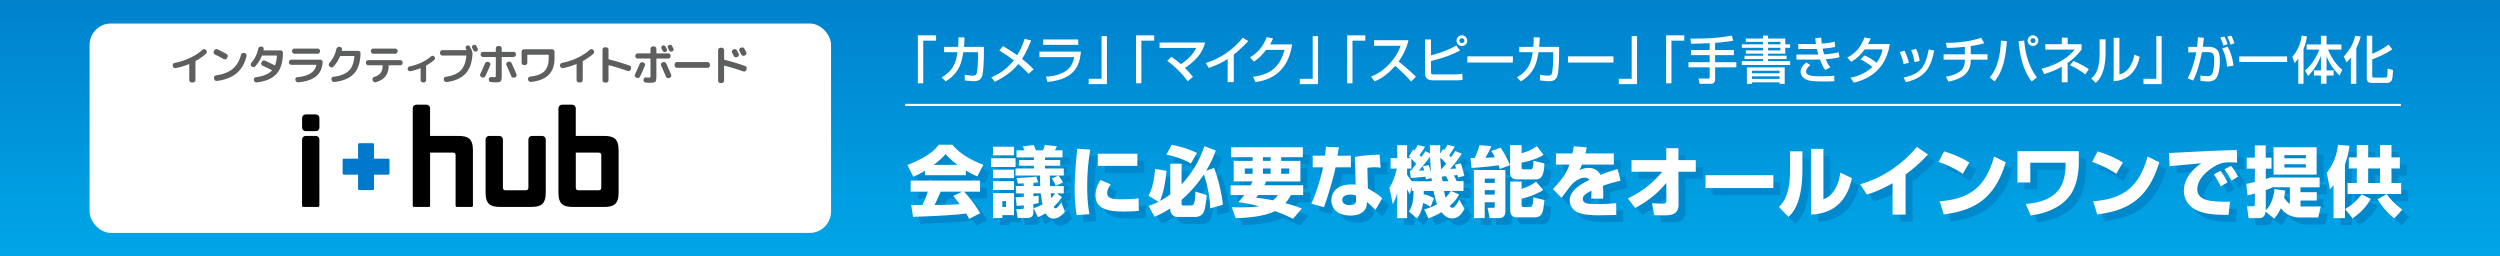 <svg xmlns="http://www.w3.org/2000/svg" id="PC" viewBox="0 0 1170 120"><rect x="0" y="0" width="1170" height="120" fill="#333333" stroke="none"/><defs><linearGradient id="_名称未設定グラデーション_2" x1="585" x2="585" y1="120" y2="1.22" gradientUnits="userSpaceOnUse"><stop offset="0" stop-color="#00a6e8"/><stop offset="1" stop-color="#0082cd"/></linearGradient><style>.cls-2,.cls-3,.cls-4,.cls-5{stroke-width:0}.cls-3{fill:#08c}.cls-4{fill:#fff}.cls-5{fill:#5d5e5e}</style></defs><path d="M0 0h1170v120H0z" style="stroke-width:0;fill:url(#_名称未設定グラデーション_2)"/><path d="M436.16 83.19c-2.84 1.73-4.14 2.27-5.47 2.77l-2.74-5.47c8.78-3.46 12.53-6.48 14.65-9.47h6.41c1.55 1.84 5.22 5.9 14.47 9.39l-2.81 5.44c-1.08-.47-2.81-1.22-5.36-2.77v2.2h-19.15v-2.09Zm20.7 22.53c-.36-.68-.76-1.44-1.44-2.52-6.12.86-18.36 1.37-24.84 1.55l-.86-5.58c.18.04 4.75.04 5.25.04.29-.58 1.48-2.99 2.52-6.23h-8.03V87.8h32.47v5.18h-7.45c1.62 1.76 4.03 4.39 7.56 10.04l-5.18 2.7Zm-5.47-25.27c-3.13-2.34-4.68-4.07-5.62-5.08-.86 1.12-2.27 2.63-5.54 5.08h11.16Zm2.23 12.53h-10.11c-1.3 3.02-1.73 3.96-2.84 6.23 4.25-.04 8.13-.04 11.73-.4-1.51-2.02-2.3-2.95-3.02-3.82l4.25-2.02ZM467.11 77.32h11.45v4.1h-11.45v-4.1Zm.9-5.36h9.83v4h-9.83v-4Zm0 10.73h9.83v3.96h-9.83v-3.96Zm0 5.4h9.83v4.07h-9.83v-4.07Zm0 5.58h9.83v10.29h-5.47v1.33h-4.36V93.66Zm4.36 3.74v2.7h1.73v-2.7h-1.73Zm14.65 3.31c1.19-.43 2.59-.94 4.14-1.8-.54-2.95-.72-4.46-.83-5.15h-3.42v1.37c1.19-.14 1.69-.18 2.48-.29v3.46c-.86.18-1.48.32-2.48.47v3.78c0 2.59-1.8 2.74-3.31 2.74h-4.03l-.68-4.14h2.63c.22 0 .9-.14.9-.76v-1.04c-1.98.22-2.52.25-3.35.29l-.4-4.03c1.22-.07 1.48-.07 3.74-.18v-1.66h-3.67v-3.46h3.67V89.1c-.4 0-2.34.07-2.77.11l-.61-2.66c.83 0 6.59-.18 9.21-.68l.9 2.73c-1.33.14-1.66.18-2.23.22v1.51h3.2c-.11-2.59-.11-3.85-.11-4.93h-11.45v-3.31h8.6v-1.26h-7.02v-2.7h7.02v-1.22h-8.13v-3.28h3.74c-.11-.25-.68-1.51-.86-1.8l5.11-.72c.22.4.43.79 1.08 2.52h3.31c.18-.43.43-.94.83-2.52l5.65.58c-.4.94-.54 1.22-.9 1.94h3.56v3.28h-8.17v1.22h7.09v2.7h-7.09v1.26h8.75v3.31h-6.48c0 .9-.04 2.16.07 4.93h6.41v3.46h-3.2l2.34 1.73c-.79 1.15-1.66 2.41-3.85 4.54.18.36.4.72.79.72.9 0 2.02-1.66 2.77-2.77l1.66 4.21c-.72 1.15-2.7 3.35-5.33 3.35-2.23 0-3.2-1.66-3.71-2.48-1.62 1.04-2.63 1.44-3.56 1.8l-2.02-4.14Zm7.95-6.95c.07.65.14 1.22.32 2.2.9-.94 1.44-1.69 1.8-2.2h-2.12Zm3.67-8.35c.9 1.08 1.94 2.84 2.12 3.2l-3.38 1.62c-.58-1.33-1.19-2.52-1.91-3.38l3.17-1.44ZM513.53 73.29c-.36 2.2-1.44 8.35-1.44 17.24 0 4.32.25 8.75 1.08 12.99l-5.98.43c-.32-1.73-.97-5.36-.97-12.13 0-8.06.9-15.77 1.26-18.93l6.05.4Zm9.58 16.31c-1.33 1.66-1.66 3.02-1.66 4.07 0 2.45 2.74 2.88 6.23 2.88 2.56 0 5.94-.11 8.46-.43l.11 5.83c-1.04.11-3.02.32-6.55.32-5.9 0-13.71-.29-13.71-7.56 0-.94 0-3.67 2.34-7.2l4.79 2.09Zm12.45-14.36v5.65h-18.5v-5.65h18.5ZM569.62 100.82c-.04-5.43-1.26-10.76-2.92-15.94-1.73 2.59-5.04 7.23-10.44 11.91v1.62c0 .94.32 1.01.94 1.01h3.6c1.01 0 1.8-.32 1.91-6.52l5.29 1.66c-.18 2.88-.72 6.62-1.37 7.92-1.15 2.3-3.46 2.3-3.64 2.3h-8.78c-2.05 0-3.24-1.84-3.24-3.35v-.61c-2.56 1.62-4.82 2.88-7.38 3.85l-2.77-5.04c1.19-.4 2.66-.94 4.57-1.91l-4.61-2.88c1.44-2.81 2.48-5.58 3.1-12.53l5.33.9c-.54 5.4-1.44 10.47-3.1 14.11.79-.4 2.48-1.33 4.86-3.1V79.89h5.29v9.61c4.9-5.04 8.42-11.19 10.69-17.82l5.29 2.02c-.68 1.91-2.02 5.47-4.5 9.5l3.74-1.37c1.62 4.28 3.6 11.55 4.1 17.28l-5.98 1.69Zm-18-29.77c6.41 1.19 10.26 3.06 11.84 3.82l-2.88 4.93c-2.88-1.84-8.1-3.6-11.45-4.14l2.48-4.61ZM588.54 89.99c.32-.61.79-1.48.94-1.8h-8.82v-9.61h8.85v-1.73h-10.08v-4.64h33.58v4.64h-10.15v1.73h9v9.61h-16.05c-.22.54-.32.86-.86 1.8h18.21v4.57h-5.76c-.5 1.01-1.15 2.2-2.59 3.78 4.1 1.12 6.3 1.98 7.74 2.52l-4.14 4.82c-1.44-.72-3.89-1.94-8.42-3.6-3.78 1.94-10.44 3.13-18.43 3.28l-1.8-5.11c1.8.07 2.59.07 4.1.07 4.39 0 6.8-.25 8.64-.5-4.03-1.12-7.23-1.58-9.68-1.94.83-.9 1.69-1.87 2.81-3.31h-6.44V90h9.36Zm-2.7-5.36h3.67v-2.52h-3.67v2.52Zm6.23 9.93c-.32.43-.43.61-.97 1.26 1.94.22 4.57.5 7.99 1.22 1.19-1.04 1.69-1.73 2.27-2.48h-9.29Zm2.27-15.98h3.6v-1.73h-3.6v1.73Zm0 6.05h3.6v-2.52h-3.6v2.52Zm8.53 0h3.74v-2.52h-3.74v2.52ZM629.87 72.21c-.11.65-.58 3.38-.65 3.92h6.26v5.47h-7.16c-1.12 5.47-3.49 13.28-5.4 18.65l-5.94-1.66c1.62-3.31 4.25-10.91 5.47-16.99h-4.82v-5.47h5.76c.29-1.98.36-2.92.43-4.14l6.05.22Zm19.58 9.54c-.86-.07-1.8-.18-2.92-.18-1.3 0-2.41.14-3.31.25l.22 9.65c4.57 2.59 5.83 3.78 6.73 4.61l-3.2 5.47c-.97-1.04-2.38-2.34-3.96-3.78l-.04.76c-.18 4.07-3.67 5.62-7.67 5.62-6.01 0-8.93-3.2-8.93-7.16 0-3.17 2.12-7.38 9.21-7.38.9 0 1.51.04 2.16.11l-.36-12.99c1.69-.32 4.54-.86 11.55-1.08l.5 6.12Zm-11.55 13.1c-.68-.25-1.37-.5-2.59-.5-.5 0-3.85.04-3.85 2.48 0 .76.4 2.45 3.46 2.45s2.99-1.51 2.99-2.41v-2.02ZM672.81 100.18c-.5-.4-1.33-1.08-3.56-1.87-.47 3.71-1.66 5.65-2.81 7.2l-3.82-3.28c1.51-2.3 2.09-4.21 2.23-9.58h-.86v-2.09l-.86 3.63c-.47-.65-.61-.9-1.33-2.34v13.5h-4.64V93.76c-.79 2.63-1.44 3.89-2.05 5.08l-1.58-7.7c2.12-3.24 3.24-7.92 3.46-8.96h-2.92v-4.9h3.1v-6.05h4.64v6.05h1.66c-.32-.25-.43-.36-.9-.72l2.05-3.28c.07.07.5.4.61.47.97-1.44 1.19-1.91 1.48-2.59l3.49.79c-.9 1.62-2.16 3.35-2.59 3.85.25.29.47.5.86 1.01 1.26-1.76 1.44-2.09 1.84-2.77l2.23 1.04c-.04-1.66-.04-2.66-.04-3.85h4.82c-.04.97-.07 2.12-.04 3.89l1.37-2.05c.32.32.4.4.54.5.94-1.37 1.26-2.02 1.48-2.52l3.46.83c-.86 1.44-1.98 3.17-2.66 4.03.4.5.61.72.86 1.04.97-1.37 1.48-2.12 1.98-2.99l3.1 1.26c-2.05 2.99-3.53 5.08-5.51 7.13.61-.04 1.51-.11 2.84-.22-.25-.86-.36-1.19-.58-1.73l2.7-.72c.68 1.73.76 2.02 1.73 5.9l-2.95.79c-.14-.9-.18-1.01-.22-1.19-.47.07-.94.14-1.73.22.61 1.01 1.04 2.05 1.3 2.66h3.2v4.57h-5.83l3.78 1.66c-.54 1.01-1.62 2.92-4.43 5.4.5.68 1.08.86 1.33.86 1.19 0 2.84-3.2 3.2-3.92l2.38 4.36c-.9 1.73-2.45 4.5-5.69 4.5-1.69 0-3.17-.58-5.04-2.92-2.99 1.83-4.93 2.45-6.16 2.84l-1.91-4.21c1.22-.29 3.38-.76 6.01-2.38-.72-2.02-1.44-5.15-1.69-6.19h-4.54c-.04.5-.04 1.33-.07 1.55 2.95.72 4.14 1.44 4.79 1.84l-1.51 4.14Zm-9.72-17.06.43.04c.22-.25 1.22-1.37 2.59-3.2-.83-.94-1.73-1.8-2.3-2.34v4.57h-2.02V85c.4.68 1.26 1.98 2.27 3.1h9.32c-.11-.86-.11-1.08-.14-1.51l-2.66.61c-.07-.65-.11-.86-.18-1.22-.54.07-5.69.54-6.88.61l-.43-3.46Zm6.66-.07c-.29-1.19-.4-1.44-.61-1.94l2.74-.58c.58 1.4.94 2.88 1.12 3.56-.07-1.04-.29-3.35-.43-7.52-1.01 1.37-3.53 4.72-5.36 6.59l2.56-.11Zm8.1-.54c1.37-1.58 1.87-2.2 2.2-2.63-.83-1.04-2.12-2.3-2.7-2.84.04.72.07 2.3.4 5.47h.11Zm3.35 5.58c-.86-1.76-.97-1.98-1.22-2.34-.36.04-.61.07-1.87.14.04.36.07.83.25 2.19h2.84Zm-2.12 4.57c.32 1.48.47 2.2.72 3.1 1.19-1.15 1.55-1.73 2.45-3.1h-3.17ZM705.19 82.36c-.18-.5-.25-.83-.61-1.73-4.18.61-8.42 1.01-12.63 1.22l-.47-4.64h1.94c.5-1.08 1.76-3.82 2.27-6.01l5.51.5c-.79 1.98-1.51 3.24-2.77 5.4.76 0 2.38-.04 4.43-.25-.61-1.26-1.08-1.98-1.62-2.88l4.32-1.58c1.84 2.81 3.02 4.79 4.39 8.21l-4.75 1.76Zm-12.13.47h14.72v19.58c0 2.66-2.23 2.92-2.45 2.92h-4.93l-.94-4.79h2.74c.58 0 .61-.47.61-.72v-1.87h-4.68v7.38h-5.08v-22.5Zm5.08 4.03v2.02h4.68v-2.02h-4.68Zm0 5.4v2.09h4.68v-2.09h-4.68Zm17.24-21.06v3.78c2.99-.83 4.57-1.58 7.2-3.28l3.06 4.03c-2.52 1.76-6.98 3.06-10.26 3.67v2.23c0 .9.47.9.9.9h3.28c.65 0 1.3 0 1.33-4.03l5.15 1.26c-.14 4.75-1.01 7.49-3.96 7.49h-8.17c-3.64 0-3.92-1.66-3.92-3.64V71.19h5.4Zm-5.33 17.03h5.33v3.49c3.06-1.08 4.39-1.69 6.77-3.46l3.31 3.96c-2.88 1.8-6.69 3.31-10.08 4.03v2.88c0 .5.22 1.04 1.01 1.04h2.99c.9 0 1.26-.29 1.48-4.54l5.18 1.26c-.47 4.86-.76 8.1-4.32 8.1h-8.21c-1.51 0-3.46-.14-3.46-3.49V88.22ZM745.86 72.24c-.29 1.58-.43 2.12-.61 2.84h13.28v5.22h-14.9c-.32.94-.68 1.62-1.19 2.59 2.2-1.04 3.92-1.04 4.25-1.04 1.58 0 4.14.43 5.62 3.28 3.56-1.44 6.41-2.27 7.99-2.74l1.4 5.44c-1.84.43-4.61 1.08-8.28 2.41.14 1.22.18 2.7.18 3.96 0 .86-.04 1.48-.07 2.05h-5.58c.07-.79.11-1.37.11-3.71-2.2 1.12-4.03 2.09-4.03 3.85 0 2.27 2.81 2.38 6.55 2.38.36 0 4.97 0 9.07-.43l.04 5.54c-6.52.11-7.23.14-8.03.14-5.29 0-7.92-.54-9.72-1.22-2.05-.79-4.03-2.84-4.03-5.76 0-4.28 4.25-7.09 9.25-9.65-.61-.68-1.33-.97-2.23-.97-2.81 0-5.4 2.48-6.19 3.35-.83.9-4 5.22-4.68 6.08l-4-4.07c5.33-5.65 6.48-8.1 7.7-11.48h-6.3v-5.22h7.7c.29-1.19.47-2.2.65-3.35l6.05.5ZM765.13 96.11c6.23-2.84 11.7-7.13 16.05-12.45h-14.36v-5.44h16.27v-5.58h5.69v5.58h8.13v5.44h-8.13l.07 15.26c.04 5.15-4.1 5.15-7.16 5.15-1.66 0-3.13-.07-4.25-.11l-1.04-5.58c1.08.07 4.07.22 5 .22.83 0 1.76-.11 1.76-1.33l-.04-8.46c-5.18 6.52-11.45 10.12-14.58 11.81l-3.42-4.5ZM833.21 85.27v6.01h-31.75v-6.01h31.75ZM846.81 82.5c0 15.98-4.64 20.52-6.52 22.28l-4.5-4.68c1.69-1.62 5.22-5.04 5.22-16.99v-9h5.79v8.39Zm9.83 14c6.15-2.05 7.49-9.57 7.92-12.45l5.4 2.59c-1.94 9.68-7.77 16.63-19.08 17.06V72.96h5.76V96.5ZM895.09 103.7h-6.08V89.01c-4.25 2.45-7.45 3.82-12.02 5.36l-3.17-4.86c15.26-4.35 23.72-14.22 26.56-17.49l5.18 3.56c-1.4 1.51-4.71 5.08-10.47 9.36v18.75ZM921.87 84.63c-3.35-2.3-7.49-4.28-11.34-5.58l2.59-4.9c5.4 1.58 9.18 3.56 11.81 5.18l-3.06 5.29Zm-10.83 12.85c14-1.12 21.38-6.44 25.49-20.95l5.44 2.7c-5.58 18.79-16.7 22.68-29.01 24.44l-1.91-6.19ZM976.16 74.04v5.44c0 4.68-1.04 10.51-3.6 14.47-1.84 2.88-6.91 8.6-18.93 10.15l-2.3-5.4c17.75-1.33 18.57-11.95 18.65-19.26h-16.52v9.21h-6.01V74.04h28.72ZM993.71 84.63c-3.35-2.3-7.49-4.28-11.34-5.58l2.59-4.9c5.4 1.58 9.18 3.56 11.81 5.18l-3.06 5.29Zm-10.83 12.85c14-1.12 21.38-6.44 25.49-20.95l5.44 2.7c-5.58 18.79-16.7 22.68-29.01 24.44l-1.91-6.19ZM1050.23 79.37c-.83-.04-2.09-.11-3.42-.11-2.05 0-3.42.07-5.58 1.08-3.38 1.55-9.61 5.97-9.61 11.48 0 5.11 6.08 5.54 8.82 5.72 3.71.22 4.97.18 6.48.11l-.68 6.19c-8.32 0-11.81-.72-14.97-2.2-3.31-1.55-5.94-4.79-5.94-8.96 0-5.43 3.63-9.93 8.17-12.99-2.34.22-12.74 1.15-14.83 1.37l-.32-6.16c19.47-1.01 21.63-1.12 31.1-1.4.04 0 .54 0 .65-.04l.14 5.9Zm-7.63 11.12c-.65-1.37-1.98-3.89-3.28-5.61l3.13-1.62c1.3 1.62 2.52 3.67 3.31 5.36l-3.17 1.87Zm4.97-2.66c-.36-.76-1.76-3.42-3.31-5.29l3.13-1.62c1.12 1.3 2.45 3.28 3.28 5.04l-3.1 1.87ZM1063.58 102.3c-.18 1.26-.68 3.06-2.92 3.06h-5.04l-.76-5.54h2.84c.76 0 .83-.36.83-.97v-5c-1.84.5-2.48.65-3.42.9l-.58-5.43c1.66-.32 2.7-.54 4-.9v-6.19h-3.78v-5.15h3.78v-5.76h5.08v5.76h2.74v5.15h-2.7v4.79c1.19-.36 1.8-.54 2.7-.86v.22h22.5v4.57h-8.96v2.27h7.63v3.92h-7.63v2.77h9.5l-1.19 5.15h-8.67c-3.49 0-6.84-1.51-8.78-4.39-1.08 2.41-2.34 3.92-3.17 4.93l-4-3.28Zm9.18-9.83c-.18 1.22-.29 2.2-.54 3.31.79 1.19 1.58 2.23 2.7 2.92v-7.78h-8.46v.25c-.76.32-.94.4-2.81 1.08v9.47c3.38-3.42 3.89-8.28 4.07-9.97l5.04.72Zm14.69-7.49h-20.16V72.2h20.16v12.78Zm-15.08-9.11v1.48h10.04v-1.48h-10.04Zm0 4.25v1.55h10.04v-1.55h-10.04ZM1095.38 89.95c-.58.72-.79.97-1.69 1.84l-1.48-7.67c2.59-3.42 4.46-6.98 5.29-13.1l5.33.47c-.22 1.62-.54 4.39-2.12 8.75v25.12h-5.33V89.95Zm17.42 6.41c-1.66 2.88-3.89 5.9-8.53 9.11l-3.49-4.39c4.28-2.34 6.84-5.69 7.74-6.84l4.28 2.12Zm-6.55-25.2h5.33v5.76h5.58v-5.76h5.33v5.76h3.92v5.18h-3.92v6.8h4.54v5.15h-25.09V88.9h4.32v-6.8h-3.74v-5.18h3.74v-5.76Zm5.33 10.94v6.8h5.58v-6.8h-5.58Zm12.2 23.36c-3.2-2.59-5.65-5.47-7.81-8.96l4.36-2.41c2.23 3.56 5.94 6.33 7.24 7.31l-3.78 4.07Z" class="cls-3"/><path d="M438.09 19.03h-6.02V39h-2.5V16.53h8.52v2.5ZM460.46 21.91v3.17c0 .36-.02 5.52-.48 8.86-.43 3.19-1.82 4.06-4.13 4.06-1.61 0-3.65-.29-4.34-.38v-2.64c.94.17 2.21.41 3.84.41 1.44 0 1.73-.58 1.94-2.04.36-2.47.41-5.47.41-7.37v-1.54h-6.86c-.84 5.04-1.97 9.75-8.28 13.68l-1.87-1.94c5.78-3.17 6.86-7.82 7.42-11.74h-6.31v-2.52h6.6c.17-2.14.17-3.53.14-4.44l2.86.02c-.05 1.2-.07 2.57-.26 4.42h9.34ZM481.35 34.56c-.82-.89-2.14-2.33-4.78-4.61-1.73 2.14-4.61 5.18-10.99 8.33l-1.66-2.11c1.13-.46 4.03-1.56 7.61-4.8 1.13-1.03 2.16-2.16 2.9-3.14-3.22-2.42-5.26-3.67-6.74-4.58l1.7-2.11c1.51.91 3.79 2.3 6.65 4.32 2.26-3.7 3.07-6.46 3.48-7.7l3.07.79c-.7 1.68-2.18 5.35-4.27 8.62 3.05 2.42 4.51 3.96 5.4 4.9l-2.38 2.11ZM505.87 24.16c-.58 4.99-1.51 12.82-15.65 14.19l-.74-2.5c1.37-.05 5.38-.22 8.98-2.42 3.19-1.97 3.91-5.06 4.25-6.7h-16.25v-2.57h19.42Zm-1.25-5.69v2.54h-16.44v-2.54h16.44ZM509.52 36.89h6.02V16.92h2.5v22.47h-8.52v-2.5ZM540.17 19.03h-6.02V39h-2.5V16.53h8.52v2.5ZM555.84 38.04c-2.28-3.19-6.02-7.13-9.6-9.58l1.97-1.82c2.09 1.39 3.34 2.4 4.44 3.38 2.98-1.92 5.62-4.39 7.18-7.58h-17.14v-2.52h21.29c-.34 1.27-1.06 4.15-4.13 7.46-1.27 1.39-3.1 2.98-5.33 4.39 1.75 1.75 2.98 3.24 3.79 4.2l-2.47 2.06ZM577.41 38.45h-2.86V27.58c-2.74 1.82-5.76 3.17-8.88 4.2l-1.37-2.3c3.24-1.06 10.37-3.41 17.33-11.83l2.59 1.58c-.94.96-3.48 3.65-6.82 6.31v12.91ZM604.71 20.78c-.7 4.03-2.66 15.77-17.16 17.62l-1.13-2.45c7.82-1.15 12.43-4.13 14.71-12.62h-8.57c-2.16 2.74-3.98 4.49-5.78 5.52L585 26.81c1.44-.84 5.57-3.29 7.8-9.43l2.95.58c-.29.77-.53 1.44-1.37 2.83h10.32ZM608.33 36.89h6.02V16.92h2.5v22.47h-8.52v-2.5ZM638.98 19.03h-6.02V39h-2.5V16.53h8.52v2.5ZM641.66 35.83c5.14-1.87 11.19-7.1 13.85-14.4h-12.48v-2.62h16.13c-.34 1.44-1.18 5.23-4.61 9.96 2.81 2.26 5.54 4.61 8.11 7.13l-2.26 2.28c-2.71-3.19-6.38-6.43-7.49-7.34-2.78 3.22-5.81 5.71-9.6 7.25l-1.66-2.26ZM669.7 18.5v7.39c5.74-1.49 8.88-2.93 11.86-4.61l1.73 2.35c-4.39 2.3-7.63 3.38-13.59 4.94v5.18c0 .67.12 1.08 1.15 1.08h10.34c.94 0 2.28-.17 3.14-.36l.19 2.88c-.7.12-1.56.26-3.67.26h-9.74c-1.2 0-4.18 0-4.18-3.14V18.48h2.76Zm16.97.53c0 1.39-1.1 2.5-2.5 2.5s-2.5-1.1-2.5-2.5 1.13-2.5 2.5-2.5 2.5 1.1 2.5 2.5Zm-3.65 0a1.15 1.15 0 0 0 2.3 0c0-.65-.5-1.15-1.15-1.15s-1.15.53-1.15 1.15ZM708.02 26.35v2.9h-21.31v-2.9h21.31ZM729.66 21.91v3.17c0 .36-.02 5.52-.48 8.86-.43 3.19-1.82 4.06-4.13 4.06-1.61 0-3.65-.29-4.34-.38v-2.64c.94.17 2.21.41 3.84.41 1.44 0 1.73-.58 1.94-2.04.36-2.47.41-5.47.41-7.37v-1.54h-6.86c-.84 5.04-1.97 9.75-8.28 13.68l-1.87-1.94c5.78-3.17 6.86-7.82 7.42-11.74H711v-2.52h6.6c.17-2.14.17-3.53.14-4.44l2.86.02c-.05 1.2-.07 2.57-.26 4.42h9.34ZM755.11 26.35v2.9H733.8v-2.9h21.31ZM757.61 36.89h6.02V16.92h2.5v22.47h-8.52v-2.5ZM788.26 19.03h-6.02V39h-2.5V16.53h8.52v2.5ZM800.13 20.2c-1.25.05-7.37.29-8.74.29l-.24-2.45c6.48.07 12.96-.12 19.32-1.42l.7 2.42c-1.49.24-4.08.67-8.5 1.03v3.34h8.78v2.4h-8.78v3.31h9.94v2.4h-9.94v5.52c0 2.14-1.66 2.18-1.85 2.18h-5.42l-.48-2.47h4.49c.31 0 .72 0 .72-.55v-4.68h-9.91v-2.4h9.91v-3.31h-8.74v-2.4h8.74v-3.22ZM817.05 18.04h8.06v-1.37h2.35v1.37h8.06v2.71h2.26v1.61h-2.26v2.76h-8.06v.96h8.67v1.56h-8.67v.96h10.32v1.82h-22.59V28.6h9.91v-.96h-8.66v-1.56h8.66v-.96h-8.06v-1.54h8.06v-1.22h-9.91v-1.61h9.91V19.6h-8.06v-1.56Zm.5 13.49h17.69v7.73h-2.4v-.72h-12.91v.72h-2.38v-7.73Zm2.38 1.58v1.18h12.91v-1.18h-12.91Zm0 2.62v1.2h12.91v-1.2h-12.91Zm7.54-16.13v1.15h5.74V19.6h-5.74Zm0 2.76v1.22h5.74v-1.22h-5.74ZM852.34 17.61c.02.72.05 1.3.24 2.78 3.31-.19 5.16-.67 6.02-.91l.26 2.45c-1.92.5-3.65.65-5.88.82.14.74.46 1.94.7 2.66 1.94-.12 4.44-.29 6.79-.98l.41 2.33c-2.16.62-4.03.77-6.41.96.7 1.68.98 2.38 2.16 3.79l-2.42 1.22c-.65-.84-1.32-1.8-2.42-4.87-.96.02-1.78.02-2.76.02h-8.31v-2.35h8.5c.41 0 .74 0 1.78-.02-.12-.41-.34-1.15-.7-2.59-.19 0-1.03.02-1.2.02h-7.51v-2.35h7.46c.07 0 .67-.02.82-.05-.19-1.3-.24-1.99-.29-2.71l2.76-.22ZM847.3 30.5c-1.85 1.3-2.06 2.54-2.06 2.98 0 2.21 3.67 2.21 7.22 2.21 3.77 0 5.11-.17 6-.26v2.54c-.86.07-2.14.17-4.49.17-1.82 0-5.09-.05-6.77-.36-4.46-.79-4.51-3.84-4.51-4.18 0-.48 0-2.47 2.71-4.37l1.9 1.27ZM872.61 25.96c.96.41 3.05 1.3 5.57 3.41 2.09-2.69 2.62-5.11 2.86-6.26h-8.38c-2.57 3.6-5.14 5.14-6.31 5.81l-1.8-2.02c4.18-2.18 6.38-5.09 8.04-9.38l2.9.55c-.31.7-.55 1.25-1.27 2.54h10.22c-.62 3.72-2.66 14.79-16.85 18.07l-1.56-2.38c1.78-.29 5.66-.94 10.23-4.9-2.45-2.11-4.44-3.07-5.52-3.6l1.87-1.85ZM890.87 30c-.36-1.99-.96-3.79-1.85-5.64l2.26-.67c1.13 2.3 1.61 3.7 2.06 5.71l-2.47.6Zm.02 6.24c7.63-1.42 10.25-4.85 11.74-13.08l2.59.46c-1.27 5.83-2.74 12.46-13.27 14.83l-1.06-2.21Zm5.11-7.13c-.38-2.69-1.03-4.34-1.58-5.64l2.28-.58c1.08 2.09 1.51 4.18 1.7 5.62l-2.4.6ZM922.31 25.41h7.85v2.5h-7.85c0 3.65-1.03 8.42-10.42 10.3l-1.22-2.33c4.75-.72 6.82-2.5 7.61-3.38.77-.89 1.27-2.28 1.27-4.58h-9.94v-2.5h9.94v-3.5c-4.01.38-5.86.5-8.4.48l-.5-2.35c1.56 0 9.46.02 16.54-2.35l1.44 2.52c-2.4.77-5.23 1.18-6.31 1.34v3.86ZM931.19 36.19c3.75-4.06 4.92-10.56 5.28-17.16l2.74.22c-.77 10.9-2.95 15.34-5.76 18.87l-2.26-1.92Zm16.13-17.23c.48 5.54 1.9 12 5.95 17.26l-2.45 1.9c-3.96-5.06-5.59-12.24-6.12-18.84l2.62-.31Zm6.62.05a2.5 2.5 0 1 1-5.002-.002 2.5 2.5 0 0 1 5.002.002Zm-3.65 0c0 .65.5 1.15 1.15 1.15s1.15-.5 1.15-1.15a1.15 1.15 0 0 0-2.3 0ZM967.65 38.52h-2.74V31.2c-3.17 1.85-6.24 2.86-8.21 3.46l-1.25-2.5c3.41-.84 10.49-2.98 15.5-8.95H957.2v-2.52h7.73v-3.07h2.74v3.07h6.5v2.5c-1.06 1.34-2.9 3.72-6.53 6.29v9.05Zm8.26-3.67c-2.59-2.02-4.3-3-7.2-4.32l1.7-1.97c1.34.55 4.68 2.04 7.13 3.82l-1.63 2.47ZM985.41 24.57c0 10.08-3.41 13.15-4.61 14.23l-2.09-2.09c1.1-.89 3.91-3.07 3.91-11.62v-6.67h2.78v6.14Zm6.48 10.27c5.52-1.32 6.77-8.06 7.01-9.29l2.45 1.06c-2.21 10.56-9.87 11.21-12.15 11.4V17.7h2.69v17.14ZM1003.14 36.89h6.02V16.92h2.5v22.47h-8.52v-2.5ZM1031.42 17.66c-.24 2.28-.36 3.31-.5 4.25h2.88c1.73 0 3 .65 3.67 1.27.79.74 1.42 1.99 1.42 5.52 0 .48 0 4.85-1.39 7.39-1.1 2.04-3.38 2.04-4.08 2.04-1.32 0-2.86-.19-3.62-.29V35.3c.41.07 1.54.34 3.1.34.77 0 2.06 0 2.62-1.54.74-2.14.74-5.45.74-5.76 0-2.67-.29-3.96-3-3.94l-2.74.02c-.89 4.34-2.26 9.89-4.15 13.27l-2.57-1.06c2.67-4.63 3.96-11.62 4.06-12.17l-3.74.05v-2.57l4.13-.02c.29-2.88.31-3.22.41-4.46l2.78.19Zm9.07 3.7c-.58-2.11-.98-3-1.42-3.79l1.9-.5c.65 1.03 1.22 2.45 1.54 3.62l-2.02.67Zm1.75 9.84c-.17-2.57-.82-6.02-2.3-8.47l2.54-.94c1.61 2.62 2.5 6.24 2.78 8.93l-3.02.48Zm1.58-10.32c-.31-1.22-.94-2.69-1.49-3.7l1.85-.55c.65 1.1 1.1 2.23 1.56 3.65l-1.92.6ZM1047.94 26.4h22.44v2.57h-22.44V26.4ZM1075.6 27.45c-.77 1.08-1.27 1.58-1.75 2.06l-1.06-2.95c2.5-2.66 4.06-6.58 4.37-9.91l2.47.36c-.1.98-.34 2.86-1.58 5.93v16.27h-2.45V27.45Zm3.17 5.52c3.05-2.45 5.42-6.46 6.67-9.75h-5.95V20.8h6.7v-4.06h2.64v4.06h6.96v2.42h-6.26c1.37 3.34 3.75 7.22 6.65 9.38l-1.25 2.79c-2.88-2.93-4.66-5.5-6.1-9.03v6.6h3.31v2.38h-3.31v3.86h-2.64v-3.86h-3.24v-2.38h3.24v-6.84c-1.34 3.55-3.31 6.84-6.05 9.46l-1.37-2.62ZM1100.2 26.9c-1.01 1.34-1.44 1.75-1.99 2.33l-1.32-2.81c2.9-3.14 4.44-5.93 5.35-9.65l2.57.31c-.29 1.06-.77 2.86-2.06 5.52v16.63h-2.54V26.89Zm10.01-10.18v8.45c1.06-.43 4.49-1.92 7.63-4.32l1.73 2.26c-2.62 1.87-6.82 3.74-9.36 4.68v7.63c0 .65 0 .89.94.89h5.14c.65 0 .79-.22.89-.48.14-.43.22-3.26.22-3.74l2.52.67c-.02 1.03-.14 4.1-.65 4.9-.55.91-1.2 1.15-2.33 1.15h-6.86c-.7 0-2.42 0-2.42-2.21V16.73h2.57ZM432.88 79.91c-2.84 1.73-4.14 2.27-5.47 2.77l-2.74-5.47c8.78-3.46 12.53-6.48 14.65-9.47h6.41c1.55 1.84 5.22 5.9 14.47 9.39l-2.81 5.44c-1.08-.47-2.81-1.22-5.36-2.77V82h-19.15v-2.09Zm20.7 22.53c-.36-.68-.76-1.44-1.44-2.52-6.12.86-18.36 1.37-24.84 1.55l-.86-5.58c.18.04 4.75.04 5.25.04.29-.58 1.48-2.99 2.52-6.23h-8.03v-5.18h32.47v5.18h-7.45c1.62 1.76 4.03 4.39 7.56 10.04l-5.18 2.7Zm-5.47-25.27c-3.13-2.34-4.68-4.07-5.62-5.08-.86 1.12-2.27 2.63-5.54 5.08h11.16Zm2.23 12.53h-10.11c-1.3 3.02-1.73 3.96-2.84 6.23 4.25-.04 8.13-.04 11.73-.4-1.51-2.02-2.3-2.95-3.02-3.82l4.25-2.02ZM463.83 74.04h11.45v4.1h-11.45v-4.1Zm.9-5.36h9.83v4h-9.83v-4Zm0 10.73h9.83v3.96h-9.83v-3.96Zm0 5.4h9.83v4.07h-9.83v-4.07Zm0 5.58h9.83v10.29h-5.47v1.33h-4.36V90.38Zm4.36 3.74v2.7h1.73v-2.7h-1.73Zm14.65 3.31c1.19-.43 2.59-.94 4.14-1.8-.54-2.95-.72-4.46-.83-5.15h-3.42v1.37c1.19-.14 1.69-.18 2.48-.29v3.46c-.86.18-1.48.32-2.48.47v3.78c0 2.59-1.8 2.74-3.31 2.74h-4.03l-.68-4.14h2.63c.22 0 .9-.14.9-.76v-1.04c-1.98.22-2.52.25-3.35.29l-.4-4.03c1.22-.07 1.48-.07 3.74-.18V90.5h-3.67v-3.45h3.67v-1.22c-.4 0-2.34.07-2.77.11l-.61-2.66c.83 0 6.59-.18 9.21-.68l.9 2.74c-1.33.14-1.66.18-2.23.22v1.51h3.2c-.11-2.59-.11-3.85-.11-4.93h-11.45v-3.31h8.6v-1.26h-7.02v-2.7h7.02v-1.22h-8.13v-3.28h3.74c-.11-.25-.68-1.51-.86-1.8l5.11-.72c.22.4.43.79 1.08 2.52h3.31c.18-.43.43-.94.83-2.52l5.65.58c-.4.94-.54 1.22-.9 1.94h3.56v3.28h-8.17v1.22h7.09v2.7h-7.09v1.26h8.75v3.31h-6.48c0 .9-.04 2.16.07 4.93h6.41v3.45h-3.2l2.34 1.73c-.79 1.15-1.66 2.41-3.85 4.54.18.36.4.72.79.72.9 0 2.02-1.66 2.77-2.77l1.66 4.21c-.72 1.15-2.7 3.35-5.33 3.35-2.23 0-3.2-1.66-3.71-2.48-1.62 1.04-2.63 1.44-3.56 1.8l-2.02-4.14Zm7.95-6.95c.07.65.14 1.22.32 2.2.9-.94 1.44-1.69 1.8-2.2h-2.12Zm3.67-8.35c.9 1.08 1.94 2.84 2.12 3.2l-3.38 1.62c-.58-1.33-1.19-2.52-1.91-3.38l3.17-1.44ZM510.25 70.01c-.36 2.2-1.44 8.35-1.44 17.24 0 4.32.25 8.75 1.08 12.99l-5.98.43c-.32-1.73-.97-5.36-.97-12.13 0-8.06.9-15.77 1.26-18.93l6.05.4Zm9.58 16.31c-1.33 1.66-1.66 3.02-1.66 4.07 0 2.45 2.74 2.88 6.23 2.88 2.56 0 5.94-.11 8.46-.43l.11 5.83c-1.04.11-3.02.32-6.55.32-5.9 0-13.71-.29-13.71-7.56 0-.94 0-3.67 2.34-7.2l4.79 2.09Zm12.45-14.36v5.65h-18.5v-5.65h18.5ZM566.34 97.55c-.04-5.43-1.26-10.76-2.92-15.94-1.73 2.59-5.04 7.23-10.44 11.91v1.62c0 .94.32 1.01.94 1.01h3.6c1.01 0 1.8-.32 1.91-6.52l5.29 1.66c-.18 2.88-.72 6.62-1.37 7.92-1.15 2.3-3.46 2.3-3.64 2.3h-8.78c-2.05 0-3.24-1.84-3.24-3.35v-.61c-2.56 1.62-4.82 2.88-7.38 3.85l-2.77-5.04c1.19-.4 2.66-.94 4.57-1.91l-4.61-2.88c1.44-2.81 2.48-5.58 3.1-12.53l5.33.9c-.54 5.4-1.44 10.47-3.1 14.11.79-.4 2.48-1.33 4.86-3.1V76.62h5.29v9.61c4.9-5.04 8.42-11.2 10.69-17.82l5.29 2.02c-.68 1.91-2.02 5.47-4.5 9.5l3.74-1.37c1.62 4.28 3.6 11.55 4.1 17.28l-5.98 1.69Zm-18-29.77c6.41 1.19 10.26 3.06 11.84 3.82l-2.88 4.93c-2.88-1.84-8.1-3.6-11.45-4.14l2.48-4.61ZM585.26 86.71c.32-.61.79-1.48.94-1.8h-8.82V75.3h8.85v-1.73h-10.08v-4.64h33.58v4.64h-10.15v1.73h9v9.61h-16.05c-.22.54-.32.86-.86 1.8h18.21v4.57h-5.76c-.5 1.01-1.15 2.2-2.59 3.78 4.1 1.12 6.3 1.98 7.74 2.52l-4.14 4.82c-1.44-.72-3.89-1.94-8.42-3.6-3.78 1.94-10.44 3.13-18.43 3.28l-1.8-5.11c1.8.07 2.59.07 4.1.07 4.39 0 6.8-.25 8.64-.5-4.03-1.12-7.23-1.58-9.68-1.94.83-.9 1.69-1.87 2.81-3.31h-6.44v-4.57h9.36Zm-2.7-5.36h3.67v-2.52h-3.67v2.52Zm6.23 9.93c-.32.43-.43.61-.97 1.26 1.94.22 4.57.5 7.99 1.22 1.19-1.04 1.69-1.73 2.27-2.48h-9.29Zm2.27-15.98h3.6v-1.73h-3.6v1.73Zm0 6.05h3.6v-2.52h-3.6v2.52Zm8.53 0h3.74v-2.52h-3.74v2.52ZM626.59 68.93c-.11.65-.58 3.38-.65 3.92h6.26v5.47h-7.16c-1.12 5.47-3.49 13.28-5.4 18.65l-5.94-1.66c1.62-3.31 4.25-10.91 5.47-16.99h-4.82v-5.47h5.76c.29-1.98.36-2.92.43-4.14l6.05.22Zm19.58 9.54c-.86-.07-1.8-.18-2.92-.18-1.3 0-2.41.14-3.31.25l.22 9.65c4.57 2.59 5.83 3.78 6.73 4.61l-3.2 5.47c-.97-1.04-2.38-2.34-3.96-3.78l-.04.76c-.18 4.07-3.67 5.62-7.67 5.62-6.01 0-8.93-3.2-8.93-7.16 0-3.17 2.12-7.38 9.21-7.38.9 0 1.51.04 2.16.11l-.36-12.99c1.69-.32 4.54-.86 11.55-1.08l.5 6.12Zm-11.55 13.1c-.68-.25-1.37-.5-2.59-.5-.5 0-3.85.04-3.85 2.48 0 .76.4 2.45 3.46 2.45s2.99-1.51 2.99-2.41v-2.02ZM669.53 96.9c-.5-.4-1.33-1.08-3.56-1.87-.47 3.71-1.66 5.65-2.81 7.2l-3.82-3.28c1.51-2.3 2.09-4.21 2.23-9.58h-.86v-2.09l-.86 3.63c-.47-.65-.61-.9-1.33-2.34v13.5h-4.64V90.48c-.79 2.63-1.44 3.89-2.05 5.08l-1.58-7.7c2.12-3.24 3.24-7.92 3.46-8.96h-2.92V74h3.1v-6.05h4.64V74h1.66c-.32-.25-.43-.36-.9-.72l2.05-3.28c.07.07.5.4.61.47.97-1.44 1.19-1.91 1.48-2.59l3.49.79c-.9 1.62-2.16 3.35-2.59 3.85.25.29.47.5.86 1.01 1.26-1.76 1.44-2.09 1.84-2.77l2.23 1.04c-.04-1.66-.04-2.66-.04-3.85h4.82c-.04.97-.07 2.12-.04 3.89l1.37-2.05c.32.32.4.4.54.5.94-1.37 1.26-2.02 1.48-2.52l3.46.83c-.86 1.44-1.98 3.17-2.66 4.03.4.5.61.72.86 1.04.97-1.37 1.48-2.12 1.98-2.99l3.1 1.26c-2.05 2.99-3.53 5.08-5.51 7.13.61-.04 1.51-.11 2.84-.22-.25-.86-.36-1.19-.58-1.73l2.7-.72c.68 1.73.76 2.02 1.73 5.9l-2.95.79c-.14-.9-.18-1.01-.22-1.19-.47.07-.94.14-1.73.22.61 1.01 1.04 2.05 1.3 2.66h3.2v4.57h-5.83l3.78 1.66c-.54 1.01-1.62 2.92-4.43 5.4.5.68 1.08.86 1.33.86 1.19 0 2.84-3.2 3.2-3.92l2.38 4.36c-.9 1.73-2.45 4.5-5.69 4.5-1.69 0-3.17-.58-5.04-2.92-2.99 1.83-4.93 2.45-6.16 2.84l-1.91-4.21c1.22-.29 3.38-.76 6.01-2.38-.72-2.02-1.44-5.15-1.69-6.19h-4.54c-.04.5-.04 1.33-.07 1.55 2.95.72 4.14 1.44 4.79 1.84l-1.51 4.14Zm-9.72-17.06.43.04c.22-.25 1.22-1.37 2.59-3.2-.83-.94-1.73-1.8-2.3-2.34v4.57h-2.02v2.81c.4.68 1.26 1.98 2.27 3.1h9.32c-.11-.86-.11-1.08-.14-1.51l-2.66.61c-.07-.65-.11-.86-.18-1.22-.54.07-5.69.54-6.88.61l-.43-3.46Zm6.66-.07c-.29-1.19-.4-1.44-.61-1.94l2.74-.58c.58 1.4.94 2.88 1.12 3.56-.07-1.04-.29-3.35-.43-7.52-1.01 1.37-3.53 4.72-5.36 6.59l2.56-.11Zm8.1-.54c1.37-1.58 1.87-2.2 2.2-2.63-.83-1.04-2.12-2.3-2.7-2.84.04.72.07 2.3.4 5.47h.11Zm3.35 5.58c-.86-1.76-.97-1.98-1.22-2.34-.36.04-.61.07-1.87.14.04.36.07.83.25 2.2h2.84Zm-2.12 4.57c.32 1.48.47 2.2.72 3.1 1.19-1.15 1.55-1.73 2.45-3.1h-3.17ZM701.92 79.08c-.18-.5-.25-.83-.61-1.73-4.18.61-8.42 1.01-12.63 1.22l-.47-4.64h1.94c.5-1.08 1.76-3.82 2.27-6.01l5.51.5c-.79 1.98-1.51 3.24-2.77 5.4.76 0 2.38-.04 4.43-.25-.61-1.26-1.08-1.98-1.62-2.88l4.32-1.58c1.84 2.81 3.02 4.79 4.39 8.21l-4.75 1.76Zm-12.13.47h14.72v19.58c0 2.66-2.23 2.92-2.45 2.92h-4.93l-.94-4.79h2.74c.58 0 .61-.47.61-.72v-1.87h-4.68v7.38h-5.08v-22.5Zm5.08 4.03v2.02h4.68v-2.02h-4.68Zm0 5.4v2.09h4.68v-2.09h-4.68Zm17.24-21.06v3.78c2.99-.83 4.57-1.58 7.2-3.28l3.06 4.03c-2.52 1.76-6.98 3.06-10.26 3.67v2.23c0 .9.47.9.9.9h3.28c.65 0 1.3 0 1.33-4.03l5.15 1.26c-.14 4.75-1.01 7.49-3.96 7.49h-8.17c-3.64 0-3.92-1.66-3.92-3.64V67.91h5.4Zm-5.33 17.03h5.33v3.49c3.06-1.08 4.39-1.69 6.77-3.45l3.31 3.96c-2.88 1.8-6.69 3.31-10.08 4.03v2.88c0 .5.22 1.04 1.01 1.04h2.99c.9 0 1.26-.29 1.48-4.54l5.18 1.26c-.47 4.86-.76 8.1-4.32 8.1h-8.21c-1.51 0-3.46-.14-3.46-3.49V84.95ZM742.58 68.97c-.29 1.58-.43 2.12-.61 2.84h13.28v5.22h-14.9c-.32.94-.68 1.62-1.19 2.59 2.2-1.04 3.92-1.04 4.25-1.04 1.58 0 4.14.43 5.62 3.28 3.56-1.44 6.41-2.27 7.99-2.74l1.4 5.44c-1.84.43-4.61 1.08-8.28 2.41.14 1.22.18 2.7.18 3.96 0 .86-.04 1.48-.07 2.05h-5.58c.07-.79.11-1.37.11-3.71-2.2 1.12-4.03 2.09-4.03 3.85 0 2.27 2.81 2.38 6.55 2.38.36 0 4.97 0 9.07-.43l.04 5.54c-6.52.11-7.23.14-8.03.14-5.29 0-7.92-.54-9.72-1.22-2.05-.79-4.03-2.84-4.03-5.76 0-4.28 4.25-7.09 9.25-9.65-.61-.68-1.33-.97-2.23-.97-2.81 0-5.4 2.48-6.19 3.35-.83.9-4 5.22-4.68 6.08l-4-4.07c5.33-5.65 6.48-8.1 7.7-11.48h-6.3v-5.22h7.7c.29-1.19.47-2.2.65-3.35l6.05.5ZM761.85 92.83c6.23-2.84 11.7-7.13 16.05-12.45h-14.36v-5.44h16.27v-5.58h5.69v5.58h8.13v5.44h-8.13l.07 15.26c.04 5.15-4.1 5.15-7.16 5.15-1.66 0-3.13-.07-4.25-.11l-1.04-5.58c1.08.07 4.07.22 5 .22.83 0 1.76-.11 1.76-1.33l-.04-8.46c-5.18 6.52-11.45 10.11-14.58 11.81l-3.42-4.5ZM829.93 82v6.01h-31.75V82h31.75ZM843.53 79.22c0 15.98-4.64 20.52-6.52 22.28l-4.5-4.68c1.69-1.62 5.22-5.04 5.22-16.99v-9h5.79v8.39Zm9.83 14c6.15-2.05 7.49-9.57 7.92-12.45l5.4 2.59c-1.94 9.68-7.77 16.63-19.08 17.06V69.68h5.76v23.54ZM891.81 100.43h-6.08V85.74c-4.25 2.45-7.45 3.81-12.02 5.36l-3.17-4.86c15.26-4.36 23.72-14.22 26.56-17.49l5.18 3.56c-1.4 1.51-4.71 5.08-10.47 9.36v18.75ZM918.59 81.35c-3.35-2.3-7.49-4.28-11.34-5.58l2.59-4.9c5.4 1.58 9.18 3.56 11.81 5.18l-3.06 5.29ZM907.76 94.2c14-1.12 21.38-6.44 25.49-20.95l5.44 2.7c-5.58 18.79-16.7 22.68-29.01 24.44l-1.91-6.19ZM972.88 70.77v5.44c0 4.68-1.04 10.51-3.6 14.47-1.84 2.88-6.91 8.6-18.93 10.15l-2.3-5.4c17.75-1.33 18.57-11.95 18.65-19.26h-16.52v9.21h-6.01V70.77h28.72ZM990.43 81.35c-3.35-2.3-7.49-4.28-11.34-5.58l2.59-4.9c5.4 1.58 9.18 3.56 11.81 5.18l-3.06 5.29ZM979.6 94.2c14-1.12 21.38-6.44 25.49-20.95l5.44 2.7c-5.58 18.79-16.7 22.68-29.01 24.44l-1.91-6.19ZM1046.95 76.09c-.83-.04-2.09-.11-3.42-.11-2.05 0-3.42.07-5.58 1.08-3.38 1.55-9.61 5.97-9.61 11.48 0 5.11 6.08 5.54 8.82 5.72 3.71.22 4.97.18 6.48.11l-.68 6.19c-8.32 0-11.81-.72-14.97-2.2-3.31-1.55-5.94-4.79-5.94-8.96 0-5.43 3.63-9.93 8.17-12.99-2.34.22-12.74 1.15-14.83 1.37l-.32-6.16c19.47-1.01 21.63-1.12 31.1-1.4.04 0 .54 0 .65-.04l.14 5.9Zm-7.63 11.12c-.65-1.37-1.98-3.89-3.28-5.61l3.13-1.62c1.3 1.62 2.52 3.67 3.31 5.36l-3.17 1.87Zm4.97-2.66c-.36-.76-1.76-3.42-3.31-5.29l3.13-1.62c1.12 1.3 2.45 3.28 3.28 5.04l-3.1 1.87ZM1060.31 99.02c-.18 1.26-.68 3.06-2.92 3.06h-5.04l-.76-5.54h2.84c.76 0 .83-.36.83-.97v-5c-1.84.5-2.48.65-3.42.9l-.58-5.43c1.66-.32 2.7-.54 4-.9v-6.19h-3.78V73.8h3.78v-5.76h5.08v5.76h2.74v5.15h-2.7v4.79c1.19-.36 1.8-.54 2.7-.86v.22h22.5v4.57h-8.96v2.27h7.63v3.92h-7.63v2.77h9.5l-1.19 5.15h-8.67c-3.49 0-6.84-1.51-8.78-4.39-1.08 2.41-2.34 3.92-3.17 4.93l-4-3.28Zm9.18-9.83c-.18 1.22-.29 2.2-.54 3.31.79 1.19 1.58 2.23 2.7 2.92v-7.78h-8.46v.25c-.76.32-.94.4-2.81 1.08v9.47c3.38-3.42 3.89-8.28 4.07-9.97l5.04.72Zm14.69-7.49h-20.16V68.92h20.16V81.7Zm-15.08-9.11v1.48h10.04v-1.48h-10.04Zm0 4.25v1.55h10.04v-1.55h-10.04ZM1092.1 86.68c-.58.72-.79.97-1.69 1.84l-1.48-7.67c2.59-3.42 4.46-6.98 5.29-13.1l5.33.47c-.22 1.62-.54 4.39-2.12 8.75v25.12h-5.33V86.68Zm17.42 6.41c-1.66 2.88-3.89 5.9-8.53 9.11l-3.49-4.39c4.28-2.34 6.84-5.69 7.74-6.84l4.28 2.12Zm-6.55-25.2h5.33v5.76h5.58v-5.76h5.33v5.76h3.92v5.18h-3.92v6.8h4.54v5.15h-25.09v-5.15h4.32v-6.8h-3.74v-5.18h3.74v-5.76Zm5.33 10.94v6.8h5.58v-6.8h-5.58Zm12.2 23.36c-3.2-2.59-5.65-5.47-7.81-8.96l4.36-2.41c2.23 3.56 5.94 6.33 7.24 7.31l-3.78 4.07Z" class="cls-4"/><path d="M423.62 49.11h700" style="fill:none;stroke:#fff;stroke-miterlimit:10"/><rect width="347" height="98" x="41.93" y="11" class="cls-4" rx="10" ry="10"/><path d="m80.89 30.94-.04-.22c-.05-.29.01-.57.19-.82s.42-.41.73-.48c2.44-.45 4.8-1.22 7.09-2.29s4.26-2.36 5.93-3.85c.23-.21.49-.31.8-.3.31.01.56.13.76.36l.16.18c.21.24.31.52.29.84-.02.32-.15.59-.39.8-1.4 1.24-3.01 2.36-4.82 3.36-.09.05-.14.13-.14.24v.05c0 .02.01.04.01.05v8.6c0 .31-.11.57-.34.8-.23.23-.49.34-.8.34h-.6c-.31 0-.57-.11-.8-.34-.23-.23-.34-.49-.34-.8v-7.34c0-.09-.05-.13-.14-.1-1.99.83-4.07 1.45-6.26 1.86-.31.05-.59-.01-.84-.2s-.41-.43-.46-.74ZM100.57 25.48c-.28-.13-.47-.35-.56-.64s-.07-.57.08-.84l.2-.4c.15-.28.37-.47.67-.56.3-.09.6-.07.89.06 1.32.64 2.71 1.36 4.18 2.16.27.15.44.37.53.68s.06.59-.09.86l-.22.4c-.15.27-.37.44-.68.53-.31.09-.59.06-.86-.09-1.56-.85-2.94-1.57-4.14-2.16Zm13.92-.64c.31.07.55.23.72.5.17.27.23.55.16.86-.79 3.43-2.32 6.11-4.61 8.04-2.29 1.93-5.37 3.15-9.25 3.64-.32.04-.6-.04-.85-.23s-.4-.45-.45-.77l-.04-.36c-.05-.31.01-.58.2-.83s.43-.39.74-.43c3.28-.45 5.86-1.45 7.74-3s3.19-3.75 3.94-6.62c.08-.31.25-.55.52-.72.27-.17.55-.23.86-.16l.32.08ZM117.82 31.1l-.12-.12c-.23-.2-.35-.46-.36-.77-.01-.31.08-.58.28-.81 1.63-1.88 2.7-4.06 3.22-6.54.07-.32.22-.58.47-.78.25-.2.53-.29.85-.28h.26c.31.03.56.16.76.39s.27.5.22.81l-.06.42c-.03.12.01.18.12.18h7.84c.31 0 .57.11.79.34.22.23.33.49.33.8-.04 4.37-1.04 7.65-2.99 9.82-1.95 2.17-5.05 3.51-9.29 4-.32.04-.6-.04-.85-.24s-.4-.46-.45-.78l-.02-.16c-.05-.31 0-.58.19-.82.18-.24.42-.38.71-.42 3.52-.47 6.02-1.51 7.5-3.12.08-.08.07-.15-.02-.2-1.12-.57-2.57-1.27-4.36-2.08-.28-.13-.47-.35-.57-.64s-.08-.57.07-.84l.18-.32c.15-.28.37-.47.67-.58.3-.11.6-.09.89.04 1.35.63 2.84 1.35 4.48 2.16.08.04.15 0 .2-.1.44-1.16.71-2.59.82-4.3 0-.11-.05-.16-.16-.16h-6.64c-.12-.03-.2.02-.24.14-.69 1.79-1.72 3.42-3.08 4.9-.21.23-.48.35-.8.36-.32.01-.6-.09-.84-.3ZM136.37 30.34c-.31 0-.57-.11-.8-.34s-.34-.49-.34-.8v-.14c0-.31.11-.57.34-.79s.49-.33.8-.33h13.5c.31 0 .57.11.8.33.23.22.33.48.32.79-.13 2.84-1.14 5.04-3.01 6.61-1.87 1.57-4.68 2.52-8.41 2.85-.32.03-.61-.06-.86-.26s-.41-.46-.46-.78l-.04-.16c-.05-.29.02-.56.21-.8s.44-.37.75-.4c2.52-.23 4.52-.79 6.01-1.69 1.49-.9 2.44-2.21 2.85-3.93.03-.11-.01-.16-.12-.16h-11.54Zm1.46-7.6h10.8c.31 0 .57.11.8.33.23.22.34.48.34.79V24c0 .31-.11.57-.34.8-.23.23-.49.34-.8.34h-10.8c-.31 0-.57-.11-.8-.34s-.34-.49-.34-.8v-.14c0-.31.11-.57.34-.79.23-.22.49-.33.8-.33ZM154.39 31.24l-.18-.14c-.23-.2-.35-.46-.36-.77-.01-.31.08-.58.28-.81 1.67-1.91 2.76-4.09 3.28-6.54.07-.32.22-.58.47-.78.25-.2.53-.29.85-.28l.34.02c.31.03.56.16.76.4.2.24.27.51.22.8-.01.13-.05.3-.1.5-.03.11.02.16.14.16h7.5c.32 0 .59.11.82.33.23.22.33.48.32.79-.09 4.24-1.11 7.42-3.06 9.53-1.95 2.11-5.01 3.42-9.18 3.91-.32.04-.61-.04-.87-.24-.26-.2-.42-.46-.47-.78l-.04-.16c-.05-.29.01-.56.2-.81s.43-.39.74-.43c3.29-.44 5.69-1.38 7.19-2.83 1.5-1.45 2.37-3.7 2.61-6.75 0-.11-.05-.16-.16-.16h-6.32c-.12 0-.2.05-.24.16-.71 1.75-1.74 3.35-3.1 4.82-.21.24-.48.36-.8.37-.32 0-.6-.1-.84-.31ZM172.38 30.54c-.31 0-.57-.11-.8-.34-.23-.23-.34-.49-.34-.8v-.14c0-.31.11-.57.34-.79.23-.22.49-.33.8-.33h14.92c.31 0 .57.11.8.33s.34.48.34.79v.14c0 .31-.11.57-.34.8-.23.23-.49.34-.8.34h-5.22c-.12 0-.18.05-.18.16-.03 2.07-.53 3.73-1.5 4.99-.97 1.26-2.47 2.18-4.5 2.77-.31.09-.6.06-.88-.1s-.47-.39-.58-.7l-.08-.24c-.09-.29-.06-.57.09-.84s.38-.45.67-.56c1.41-.45 2.42-1.09 3.03-1.92.61-.83.92-1.96.95-3.4 0-.11-.05-.16-.16-.16h-6.56Zm2.32-7.8h10.28c.31 0 .57.11.79.33.22.22.33.48.33.79V24c0 .31-.11.57-.33.8-.22.23-.48.34-.79.34H174.7c-.31 0-.57-.11-.79-.34-.22-.23-.33-.49-.33-.8v-.14c0-.31.11-.57.33-.79.22-.22.48-.33.79-.33ZM192.08 33.32c-.31.05-.58 0-.83-.19-.25-.18-.4-.43-.45-.75-.05-.29 0-.57.19-.82.18-.25.42-.41.73-.48a23 23 0 0 0 5.43-1.77c1.75-.82 3.29-1.8 4.61-2.93.23-.2.49-.29.79-.26.3.03.54.15.73.38.2.24.29.52.28.83-.01.31-.14.57-.38.77-1.08.92-2.29 1.75-3.62 2.5-.12.05-.17.13-.14.24v.08c0 .03.01.05.01.08v6.44c0 .31-.11.57-.34.8s-.49.34-.8.34h-.3c-.31 0-.57-.11-.8-.34s-.34-.49-.34-.8v-5.4c0-.09-.05-.13-.14-.1-1.56.63-3.11 1.09-4.64 1.38ZM207.06 26c-.31 0-.57-.11-.79-.34-.22-.23-.33-.49-.33-.8v-.26c0-.31.11-.57.33-.8.22-.23.48-.34.79-.34h11.16s.07-.02.09-.05c.02-.03.02-.06 0-.09-.04-.05-.09-.14-.14-.26s-.1-.21-.14-.28a.936.936 0 0 1-.08-.8c.09-.28.27-.49.52-.62s.52-.16.8-.07.49.26.62.51c.17.32.42.8.74 1.44.36.72.52 1.45.48 2.18-.21 3.95-1.3 6.97-3.26 9.06-1.96 2.09-4.89 3.4-8.78 3.92-.32.04-.61-.04-.86-.23s-.41-.44-.48-.75l-.04-.24c-.05-.29 0-.56.18-.81.17-.25.41-.39.72-.43 3.12-.43 5.44-1.41 6.97-2.94 1.53-1.53 2.42-3.81 2.69-6.84 0-.11-.05-.16-.16-.16h-11.02Zm15.9-4.46c.07.13.16.33.29.58l.27.54c.13.27.15.53.06.8s-.27.47-.54.6-.54.15-.81.06-.48-.27-.63-.54c-.12-.24-.31-.6-.58-1.08-.13-.27-.16-.54-.07-.81s.26-.48.53-.61.55-.15.84-.06c.29.09.51.27.64.52ZM225.32 36.08c-.28-.12-.47-.33-.58-.62-.11-.29-.09-.58.04-.86.77-1.61 1.51-3.25 2.2-4.92.12-.29.33-.51.62-.64s.59-.15.88-.06l.3.1c.29.09.51.28.64.55s.14.55.02.83c-.63 1.56-1.39 3.27-2.28 5.14-.15.29-.36.5-.65.61-.29.11-.58.11-.89-.01l-.3-.12Zm5.94.04c.39 0 .61-.04.68-.13.07-.09.1-.36.1-.81v-8.34c0-.12-.06-.18-.18-.18h-5.8c-.31 0-.57-.11-.79-.33-.22-.22-.33-.48-.33-.79v-.14c0-.31.11-.57.33-.8.22-.23.48-.34.79-.34h5.8c.12 0 .18-.05.18-.16v-1.44c0-.31.11-.57.33-.79.22-.22.48-.33.79-.33h.5c.31 0 .57.11.8.33.23.22.34.48.34.79v1.44c0 .11.06.16.18.16h5.36c.31 0 .57.11.79.34.22.23.33.49.33.8v.14c0 .31-.11.57-.33.79-.22.22-.48.33-.79.33h-5.36c-.12 0-.18.06-.18.18v8.7c0 1.33-.16 2.17-.49 2.5-.33.33-1.14.5-2.45.5-.57 0-1.27-.04-2.1-.12a1.03 1.03 0 0 1-.75-.42c-.19-.25-.28-.53-.25-.84v-.1c.03-.31.16-.56.41-.76.25-.2.52-.29.83-.26.67.05 1.09.08 1.26.08Zm6.6-7.2c.29-.12.59-.12.89-.01.3.11.52.32.65.61.75 1.6 1.51 3.33 2.3 5.2.12.29.12.58 0 .87-.13.29-.34.48-.63.59l-.32.12c-.29.11-.58.1-.87-.02s-.49-.33-.61-.62c-.48-1.17-1.23-2.91-2.26-5.2-.12-.28-.12-.56 0-.85.12-.29.32-.48.6-.59l.26-.1ZM245.24 30.46c-.31 0-.57-.11-.79-.33-.22-.22-.33-.48-.33-.79V24.2c0-.31.11-.57.33-.8.22-.23.48-.34.79-.34h13.14c.31 0 .57.11.8.34.23.23.34.49.34.8v3.14c0 6.61-3.69 10.27-11.06 10.98-.32.03-.61-.06-.86-.26s-.41-.46-.46-.78l-.02-.22c-.05-.29.02-.56.21-.81s.44-.38.75-.41c3.11-.32 5.33-1.15 6.68-2.5s2.02-3.35 2.02-6v-1.56c0-.12-.06-.18-.18-.18h-9.66c-.11 0-.16.06-.16.18v3.56c0 .31-.11.57-.34.79-.23.22-.49.33-.8.33h-.4ZM262.15 30.94l-.04-.22c-.05-.29.01-.57.19-.82s.42-.41.73-.48c2.44-.45 4.8-1.22 7.09-2.29s4.26-2.36 5.93-3.85c.23-.21.49-.31.8-.3.31.01.56.13.76.36l.16.18c.21.24.31.52.29.84-.02.32-.15.59-.39.8-1.4 1.24-3.01 2.36-4.82 3.36-.09.05-.14.13-.14.24v.05c0 .02.01.04.01.05v8.6c0 .31-.11.57-.34.8-.23.23-.49.34-.8.34h-.6c-.31 0-.57-.11-.8-.34-.23-.23-.34-.49-.34-.8v-7.34c0-.09-.05-.13-.14-.1-1.99.83-4.07 1.45-6.26 1.86-.31.05-.59-.01-.84-.2s-.41-.43-.46-.74ZM283.1 38.66c-.31 0-.57-.11-.79-.33-.22-.22-.33-.48-.33-.79V23.26c0-.31.11-.57.33-.79.22-.22.48-.33.79-.33h.54c.31 0 .57.11.8.33.23.22.34.48.34.79v4.32c0 .12.05.19.14.2 3.17.77 6.4 1.74 9.68 2.9.29.11.51.3.65.58s.16.57.05.88l-.12.38c-.11.29-.3.51-.57.64-.27.13-.56.15-.85.06-3.16-1.11-6.11-2.01-8.84-2.7-.04-.01-.07 0-.1.03s-.04.07-.04.11v6.88c0 .31-.11.57-.34.79-.23.22-.49.33-.8.33h-.54ZM297.71 36.28c-.28-.12-.47-.33-.58-.62-.11-.29-.09-.58.04-.86.77-1.61 1.51-3.25 2.2-4.92.12-.29.33-.51.62-.64s.59-.15.88-.06l.3.1c.29.09.51.28.64.55s.14.55.02.83c-.63 1.56-1.39 3.27-2.28 5.14-.15.29-.36.5-.65.61-.29.11-.58.11-.89 0l-.3-.12ZM312.73 25c.31 0 .57.11.79.34s.33.49.33.8v.12c0 .31-.11.57-.33.8s-.48.34-.79.34h-5.36c-.12 0-.18.06-.18.18v8.16c0 1.33-.16 2.17-.49 2.5-.33.33-1.14.5-2.45.5-.57 0-1.27-.04-2.1-.12a1.03 1.03 0 0 1-.75-.42c-.19-.25-.28-.53-.25-.84v-.1c.03-.31.16-.56.41-.76.25-.2.52-.29.83-.26.67.05 1.09.08 1.26.08.39 0 .61-.04.68-.13.07-.09.1-.36.1-.81v-7.8c0-.12-.06-.18-.18-.18h-5.8c-.31 0-.57-.11-.79-.34-.22-.23-.33-.49-.33-.8v-.12c0-.31.11-.57.33-.8.22-.23.48-.34.79-.34h5.8c.12 0 .18-.06.18-.18v-1.96c0-.31.11-.57.33-.79.22-.22.48-.33.79-.33h.5c.31 0 .57.11.8.33.23.22.34.48.34.79v1.96c0 .12.06.18.18.18h5.36Zm.4 11.5c-.29.11-.58.1-.87-.02-.29-.12-.49-.33-.61-.62-.48-1.17-1.23-2.91-2.26-5.2-.12-.28-.12-.56 0-.85.12-.29.32-.48.6-.59l.26-.1c.29-.12.59-.12.89 0 .3.11.52.32.65.61.75 1.6 1.51 3.33 2.3 5.2.12.29.12.58 0 .87-.13.29-.34.48-.63.59l-.32.12Zm-1.56-12.22c-.25.12-.52.14-.79.05-.27-.09-.48-.26-.61-.51-.07-.12-.16-.3-.28-.53s-.21-.41-.28-.53a.99.99 0 0 1-.07-.79 1.031 1.031 0 0 1 1.32-.67c.27.09.48.27.63.54.07.12.16.3.28.53.12.23.21.41.28.53.13.27.15.53.06.8s-.27.46-.54.58Zm2.98-2.74c.07.13.16.33.29.58l.27.54c.13.27.15.53.06.8s-.27.47-.54.6-.54.15-.81.06-.48-.27-.63-.54c-.12-.24-.31-.6-.58-1.08-.13-.27-.16-.54-.07-.81s.26-.48.53-.61.55-.15.84-.06c.29.09.51.27.64.52ZM316.84 31.74c-.31 0-.57-.11-.79-.34-.22-.23-.33-.49-.33-.8v-.4c0-.31.11-.57.33-.8.22-.23.48-.34.79-.34h14.28c.31 0 .57.11.79.34.22.23.33.49.33.8v.4c0 .31-.11.57-.33.8-.22.23-.48.34-.79.34h-14.28ZM337.2 38.86c-.31 0-.57-.11-.79-.33-.22-.22-.33-.48-.33-.79V23.46c0-.31.11-.57.33-.79.22-.22.48-.33.79-.33h.54c.31 0 .57.11.8.33.23.22.34.48.34.79v4.32c0 .12.05.19.14.2 3.17.77 6.4 1.74 9.68 2.9.29.11.51.3.65.58s.16.57.05.88l-.12.38c-.11.29-.3.51-.57.64-.27.13-.56.15-.85.06-3.16-1.11-6.11-2.01-8.84-2.7-.04-.01-.07 0-.1.03a.15.15 0 0 0-.04.11v6.88c0 .31-.11.57-.34.79-.23.22-.49.33-.8.33h-.54Zm6.12-15.74c.28-.15.57-.17.88-.08.31.09.53.28.68.56.25.44.52.95.8 1.52.15.28.17.57.07.86-.1.29-.29.51-.57.64l-.2.1c-.28.15-.57.17-.87.07-.3-.1-.52-.29-.67-.57-.09-.17-.23-.43-.4-.76s-.31-.58-.4-.74c-.15-.27-.18-.55-.09-.85.09-.3.27-.52.55-.65l.22-.1Zm5.06-.32c.37.69.65 1.22.84 1.58.15.28.17.57.07.86-.1.29-.29.51-.57.64l-.26.14c-.28.13-.57.15-.87.05-.3-.1-.52-.29-.67-.57l-.84-1.56c-.15-.27-.17-.55-.08-.84s.28-.51.56-.66l.26-.12c.28-.15.57-.17.88-.08.31.09.53.28.68.56Z" class="cls-5"/><path d="M181.73 74.26h-6.68v-6.68c0-.3-.25-.55-.55-.55h-6.37c-.3 0-.55.25-.55.55v6.68h-6.68c-.3 0-.55.25-.55.55v6.37c0 .3.25.55.55.55h6.68v6.68c0 .3.25.55.55.55h6.37c.3 0 .55-.25.55-.55v-6.68h6.68c.3 0 .55-.25.55-.55v-6.37c0-.3-.25-.55-.55-.55Z" style="fill:#0078cb;stroke-width:0"/><path d="M147.8 63.61h-4.76c-.92 0-1.68.75-1.68 1.67V96.3c0 .15.06.28.16.39s.24.16.39.16h7.01c.3 0 .55-.25.55-.55V65.28c0-.92-.75-1.67-1.68-1.67ZM214.34 63.61h-13.07V50.67c0-.92-.75-1.67-1.67-1.67h-4.76c-.92 0-1.67.75-1.67 1.67V96.3c0 .3.25.55.55.55h7.01c.3 0 .55-.25.55-.55V71.42h10.68q1.26 0 1.26 1.21V96.3c0 .3.25.55.55.55h7.01c.3 0 .55-.25.55-.55V70.35c0-5.67-2.45-6.74-6.98-6.74ZM253.73 63.61h-4.76c-.92 0-1.68.75-1.68 1.67v22.55q0 1.21-1.26 1.21h-9.41q-1.26 0-1.26-1.21V65.28c0-.92-.75-1.67-1.67-1.67h-4.76c-.92 0-1.68.75-1.68 1.67V90.1c0 5.67 2.45 6.74 6.98 6.74h14.2c4.53 0 6.98-1.07 6.98-6.74V65.28c0-.92-.75-1.67-1.67-1.67ZM282.53 63.61h-13.07V50.67c0-.92-.75-1.67-1.67-1.67h-4.76c-.92 0-1.68.75-1.68 1.67v39.44c0 5.67 2.45 6.74 6.98 6.74h14.2c4.53 0 6.98-1.07 6.98-6.74V70.35c0-5.67-2.45-6.74-6.98-6.74Zm-1.13 9.02v15.2q0 1.21-1.26 1.21h-9.41q-1.26 0-1.26-1.21v-16.4h10.68q1.26 0 1.26 1.21ZM143.04 53.55h4.76c.92 0 1.68.75 1.68 1.68v4.47c0 .92-.75 1.67-1.67 1.67h-4.76c-.92 0-1.67-.75-1.67-1.67v-4.47c0-.92.75-1.67 1.67-1.67Z" class="cls-2"/></svg>
